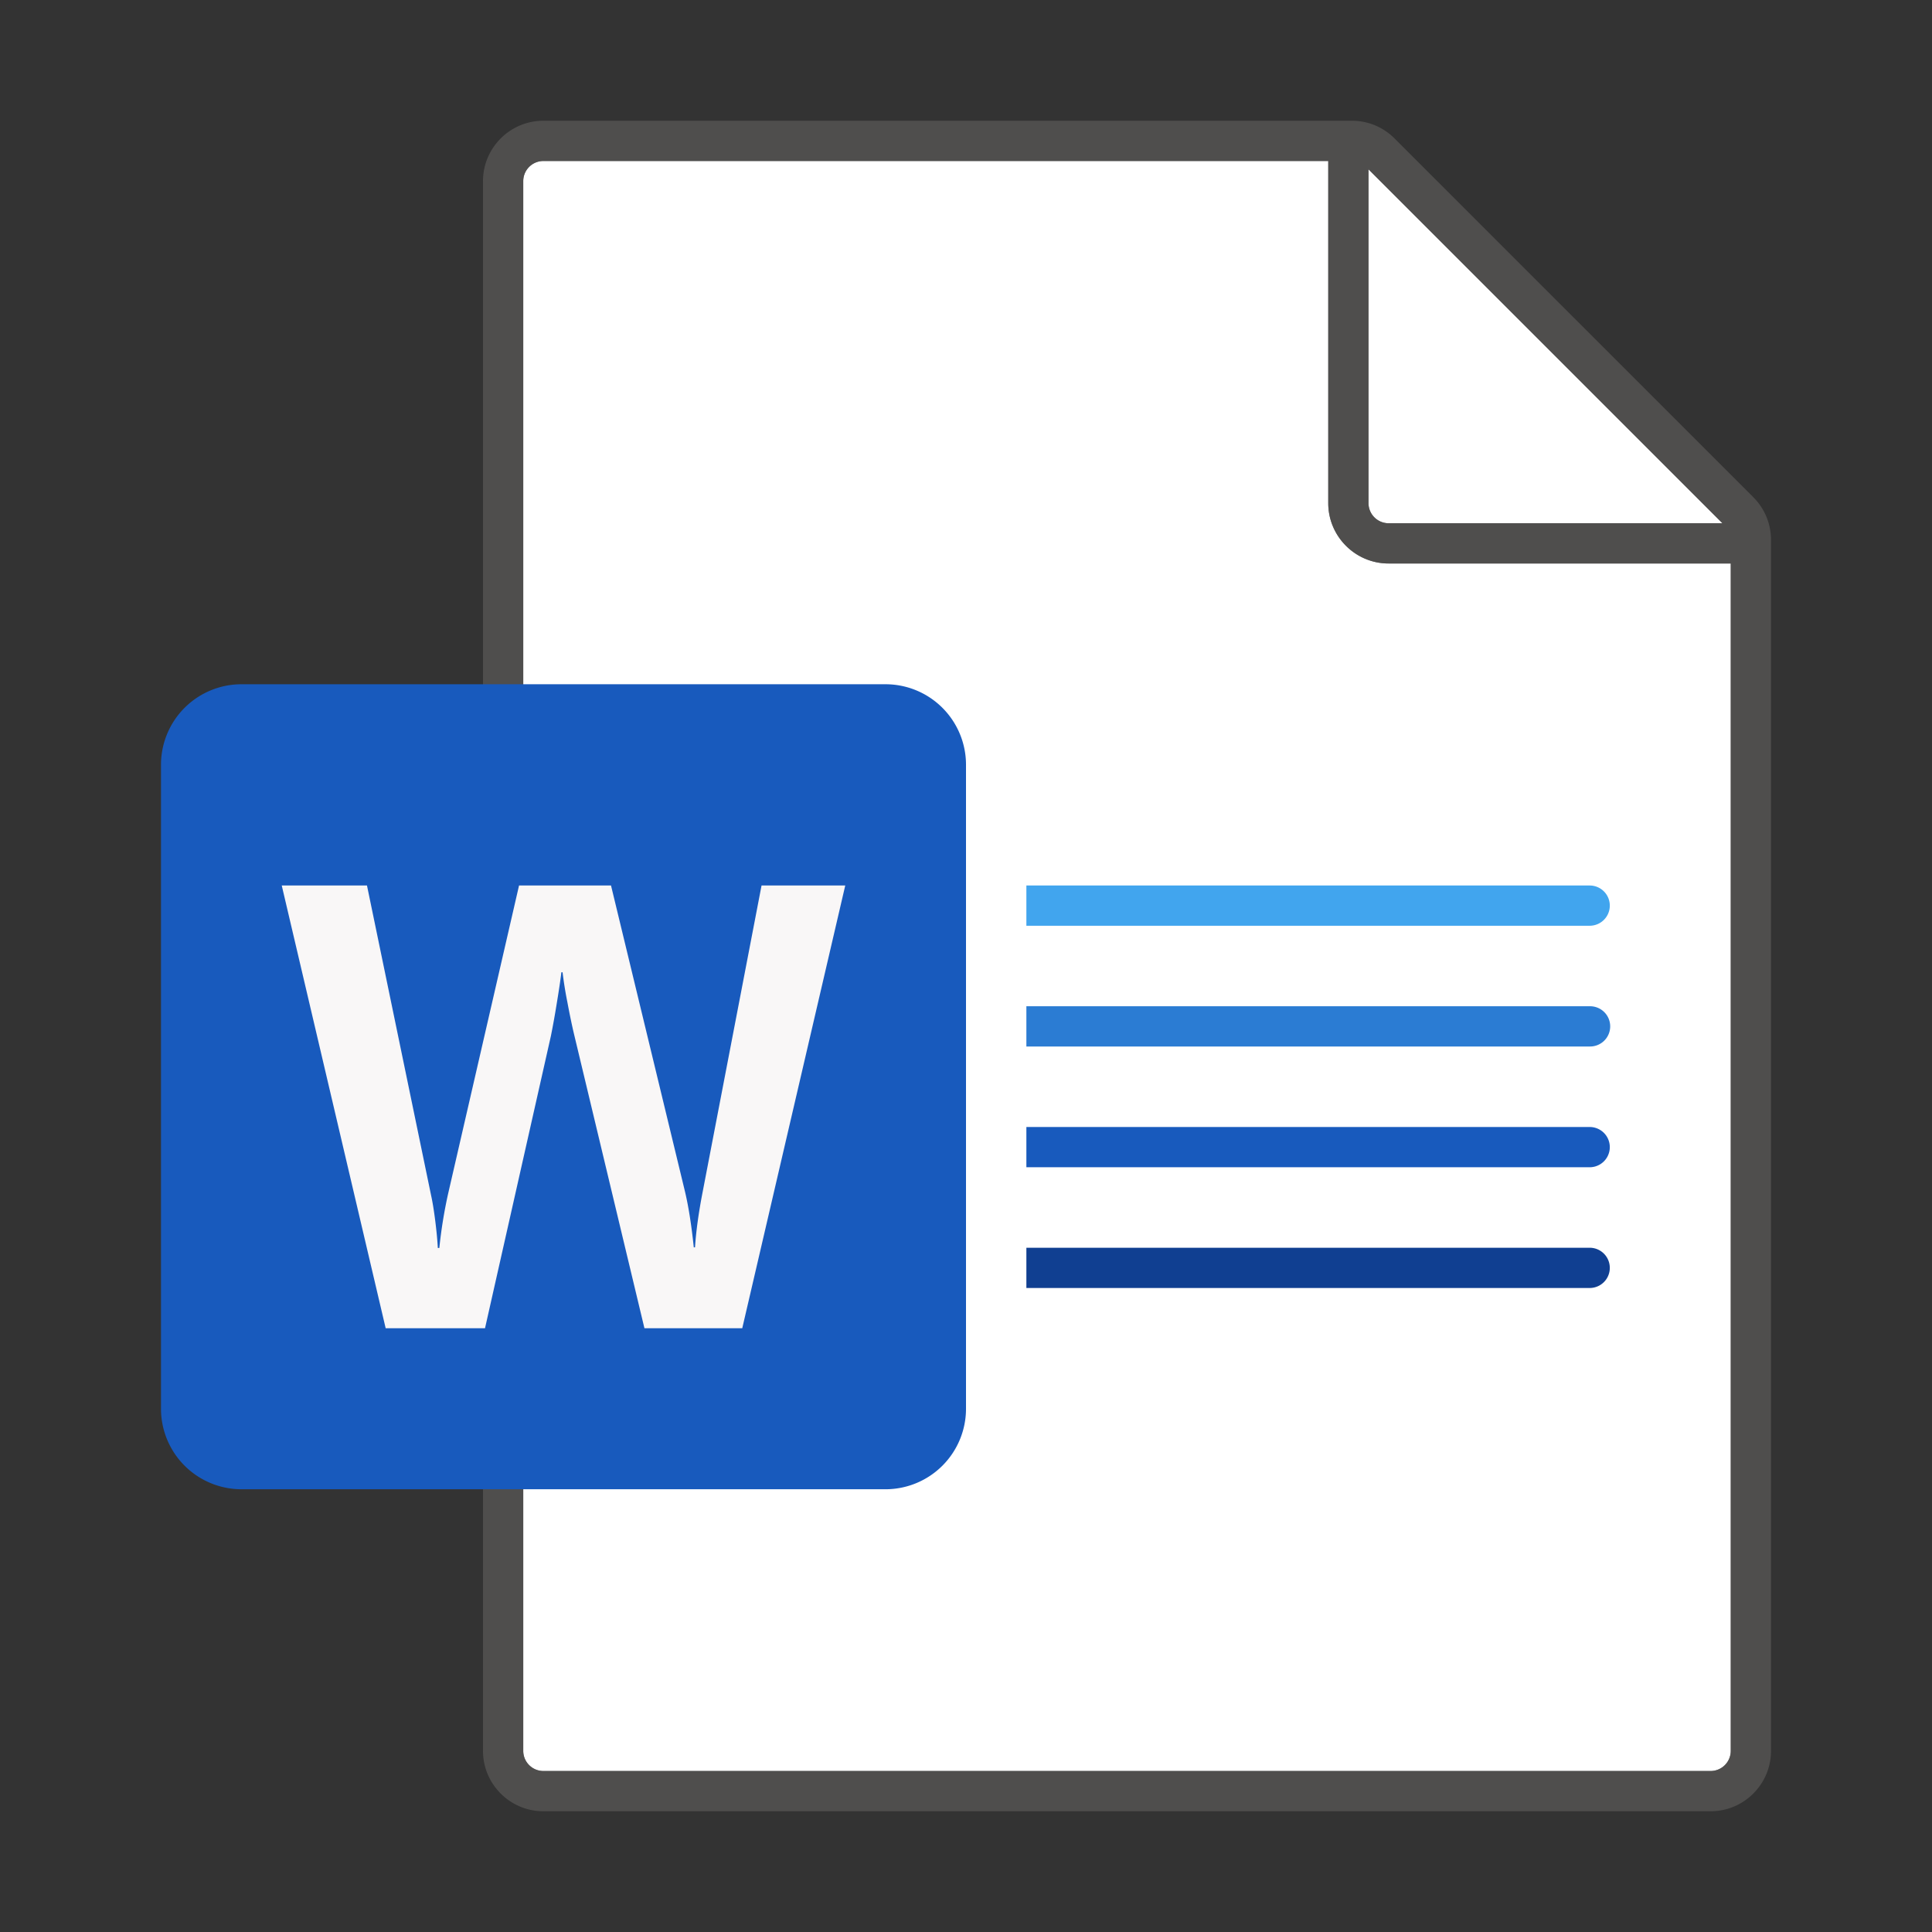 <?xml version="1.0" standalone="no"?><!DOCTYPE svg PUBLIC "-//W3C//DTD SVG 1.1//EN" "http://www.w3.org/Graphics/SVG/1.1/DTD/svg11.dtd"><svg class="icon" width="200px" height="200.00px" viewBox="0 0 1024 1024" version="1.1" xmlns="http://www.w3.org/2000/svg"><rect x="0" y="0" width="1024" height="1024" fill="#333333" stroke="none"/><path d="M288 938.667h618.667a10.667 10.667 0 0 0 10.667-10.667V298.667H736c-17.643 0-32-14.357-32-32V85.333H288a10.667 10.667 0 0 0-10.667 10.667v832a10.667 10.667 0 0 0 10.667 10.667z" fill="#FFFFFF" /><path d="M912.917 277.333L725.333 89.749V266.667a10.667 10.667 0 0 0 10.667 10.667h176.917z" fill="#FFFFFF" /><path d="M929.291 263.541L739.125 73.376A31.765 31.765 0 0 0 716.501 64H288c-17.643 0-32 14.357-32 32v832c0 17.643 14.357 32 32 32h618.667c17.643 0 32-14.357 32-32V286.165c0-8.533-3.339-16.576-9.376-22.624zM725.333 89.749L912.917 277.333H736a10.667 10.667 0 0 1-10.667-10.667V89.749zM906.667 938.667H288a10.667 10.667 0 0 1-10.667-10.667V96a10.667 10.667 0 0 1 10.667-10.667h416v181.333c0 17.643 14.357 32 32 32h181.333v629.333a10.667 10.667 0 0 1-10.667 10.667z" fill="#605E5C" opacity=".64" /><path d="M842.667 661.333H544v21.333h298.667a10.667 10.667 0 0 0 0-21.333z" fill="#103F91" /><path d="M842.667 597.333H544v21.333h298.667a10.667 10.667 0 0 0 0-21.333z" fill="#185ABD" /><path d="M544 554.667h298.667a10.667 10.667 0 1 0 0-21.333H544v21.333z" fill="#2B7CD3" /><path d="M842.667 469.333H544v21.333h298.667a10.667 10.667 0 0 0 0-21.333z" fill="#41A5EE" /><path d="M128 789.333h341.333a42.667 42.667 0 0 0 42.667-42.667V405.333a42.667 42.667 0 0 0-42.667-42.667H128a42.667 42.667 0 0 0-42.667 42.667v341.333a42.667 42.667 0 0 0 42.667 42.667z" fill="#185ABD" /><path d="M230.667 646.88c0.704 5.568 1.163 10.421 1.387 14.571h0.8a251.456 251.456 0 0 1 4.555-28.309L275.104 469.333h48.747l38.997 161.355c1.952 7.968 3.584 18.101 4.875 30.432h0.651c0.544-8.501 1.899-18.325 4.064-29.451L403.637 469.333H448l-54.592 234.667h-51.84l-37.216-155.456c-1.077-4.48-2.304-10.315-3.659-17.515a204.437 204.437 0 0 1-2.517-15.701h-0.64c-0.437 3.819-1.28 9.493-2.528 17.013a434.656 434.656 0 0 1-3.008 16.693L257.067 704h-52.651L149.333 469.333h45.173l33.963 164.139c0.757 3.381 1.493 7.851 2.197 13.419z" fill="#F9F7F7" /></svg>